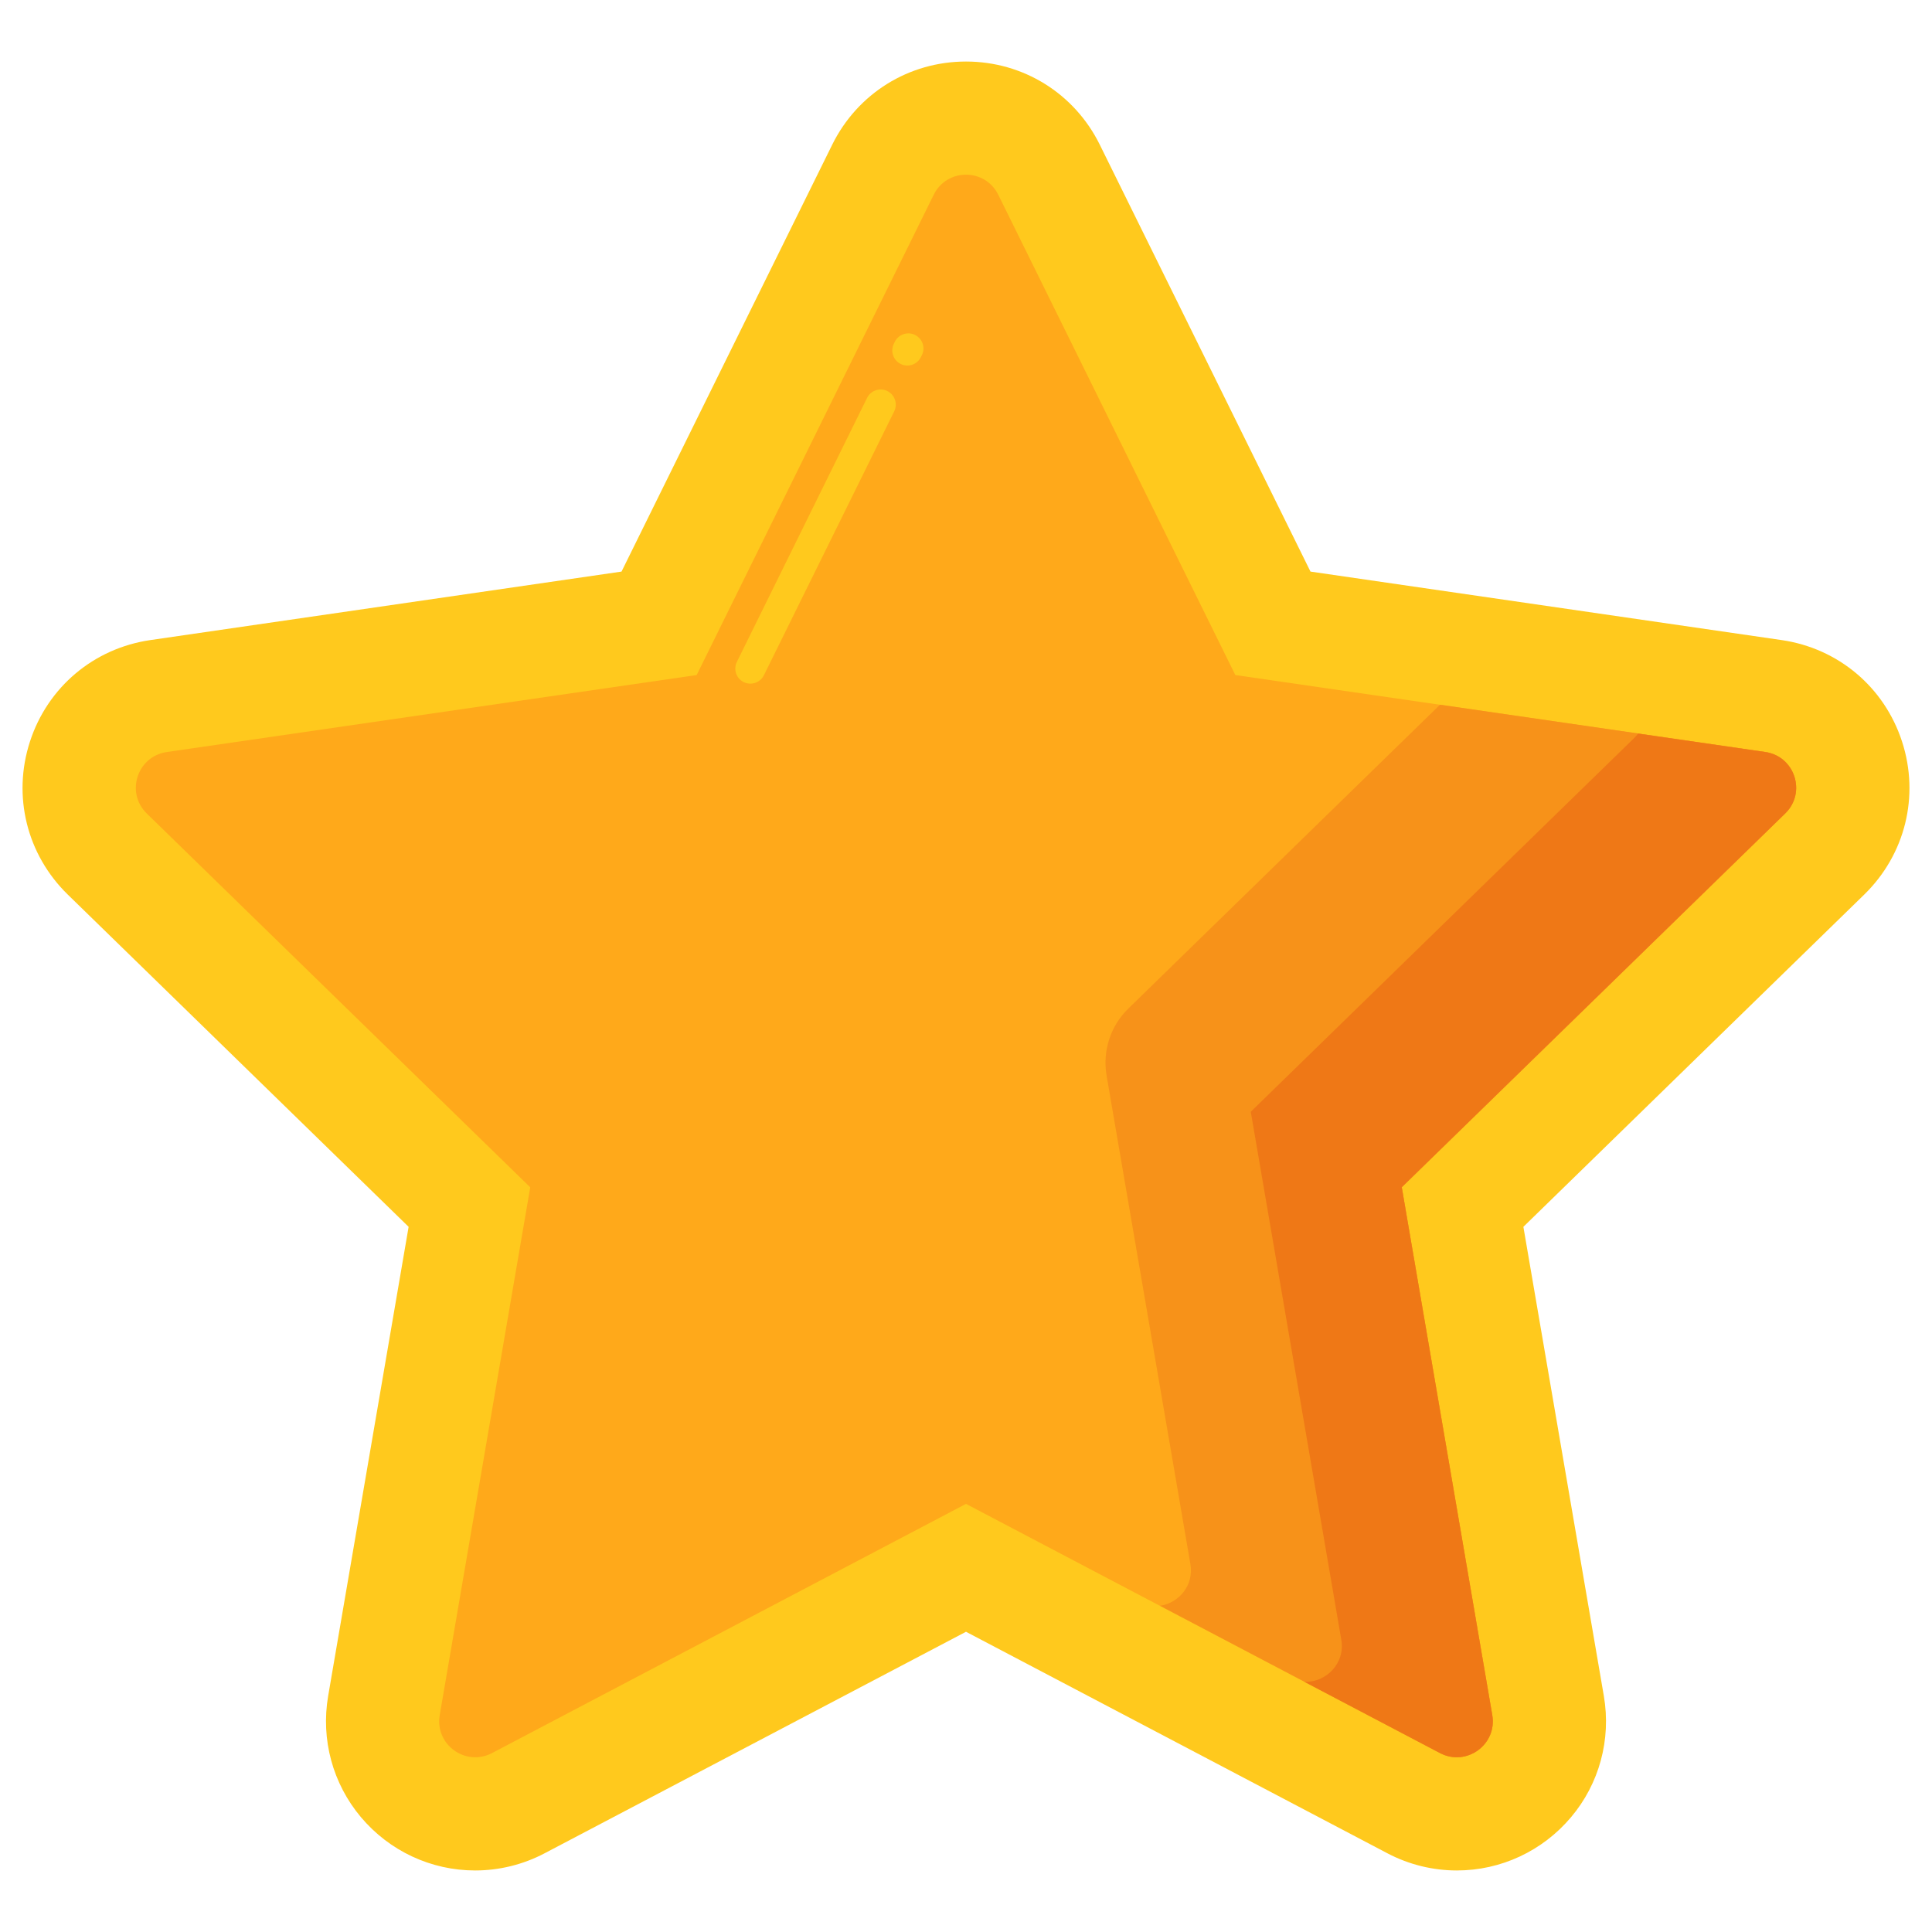 <svg width="20" height="20" viewBox="0 0 20 20" fill="none" xmlns="http://www.w3.org/2000/svg">
<g clip-path="url(#clip0_964_1517)">
<path d="M19.69 7.677C19.507 7.113 19.029 6.711 18.443 6.626L13.566 5.917L11.385 1.498C11.123 0.967 10.592 0.637 10 0.637C9.408 0.637 8.877 0.967 8.615 1.498L6.434 5.917L1.557 6.626C0.971 6.711 0.493 7.113 0.31 7.677C0.127 8.24 0.277 8.846 0.701 9.26L4.23 12.7L3.397 17.557C3.32 18.007 3.444 18.464 3.737 18.812C4.032 19.162 4.463 19.363 4.919 19.363C5.168 19.363 5.416 19.302 5.638 19.185L10 16.892L14.362 19.185C14.584 19.302 14.832 19.363 15.081 19.363C15.537 19.363 15.968 19.162 16.263 18.812C16.556 18.465 16.68 18.007 16.603 17.557L15.77 12.7L19.299 9.26C19.723 8.846 19.873 8.24 19.69 7.677Z" fill="#FFC91D"/>
<path d="M10.334 2.016L12.788 6.988L18.274 7.785C18.58 7.83 18.702 8.205 18.481 8.421L14.511 12.291L15.448 17.755C15.5 18.059 15.181 18.291 14.907 18.148L10 15.568L5.093 18.148C4.819 18.291 4.5 18.059 4.552 17.755L5.489 12.291L1.519 8.421C1.298 8.205 1.42 7.83 1.726 7.785L7.212 6.988L9.666 2.016C9.803 1.739 10.197 1.739 10.334 2.016Z" fill="#FFA91A"/>
<path d="M7.768 7.077C7.745 7.077 7.721 7.072 7.699 7.061C7.621 7.023 7.59 6.929 7.628 6.852L8.976 4.119C9.014 4.042 9.108 4.01 9.186 4.048C9.263 4.087 9.295 4.18 9.257 4.258L7.908 6.99C7.881 7.045 7.826 7.077 7.768 7.077ZM9.393 3.784C9.37 3.784 9.346 3.779 9.324 3.768C9.247 3.73 9.215 3.636 9.253 3.559L9.263 3.538C9.301 3.461 9.395 3.429 9.472 3.467C9.55 3.506 9.582 3.599 9.543 3.677L9.533 3.697C9.506 3.752 9.451 3.784 9.393 3.784Z" fill="#FFC91D"/>
<path d="M18.274 7.784L14.907 7.295L11.68 10.441C11.496 10.62 11.412 10.879 11.455 11.132L12.323 16.192C12.361 16.412 12.203 16.594 12.009 16.623L14.907 18.147C15.181 18.291 15.5 18.058 15.448 17.754L14.511 12.29L18.481 8.42C18.702 8.204 18.58 7.829 18.274 7.784Z" fill="#F79219"/>
<path d="M18.274 7.785L16.958 7.594C16.946 7.609 16.933 7.625 16.918 7.639L12.948 11.509L13.885 16.974C13.928 17.22 13.726 17.419 13.503 17.41L14.907 18.148C15.181 18.291 15.5 18.059 15.448 17.755L14.511 12.29L18.481 8.42C18.702 8.205 18.58 7.829 18.274 7.785Z" fill="#EF7816"/>
</g>
<defs>
<clipPath id="clip0_964_1517">
<rect width="20" height="20" fill="white"/>
</clipPath>
</defs>
</svg>
